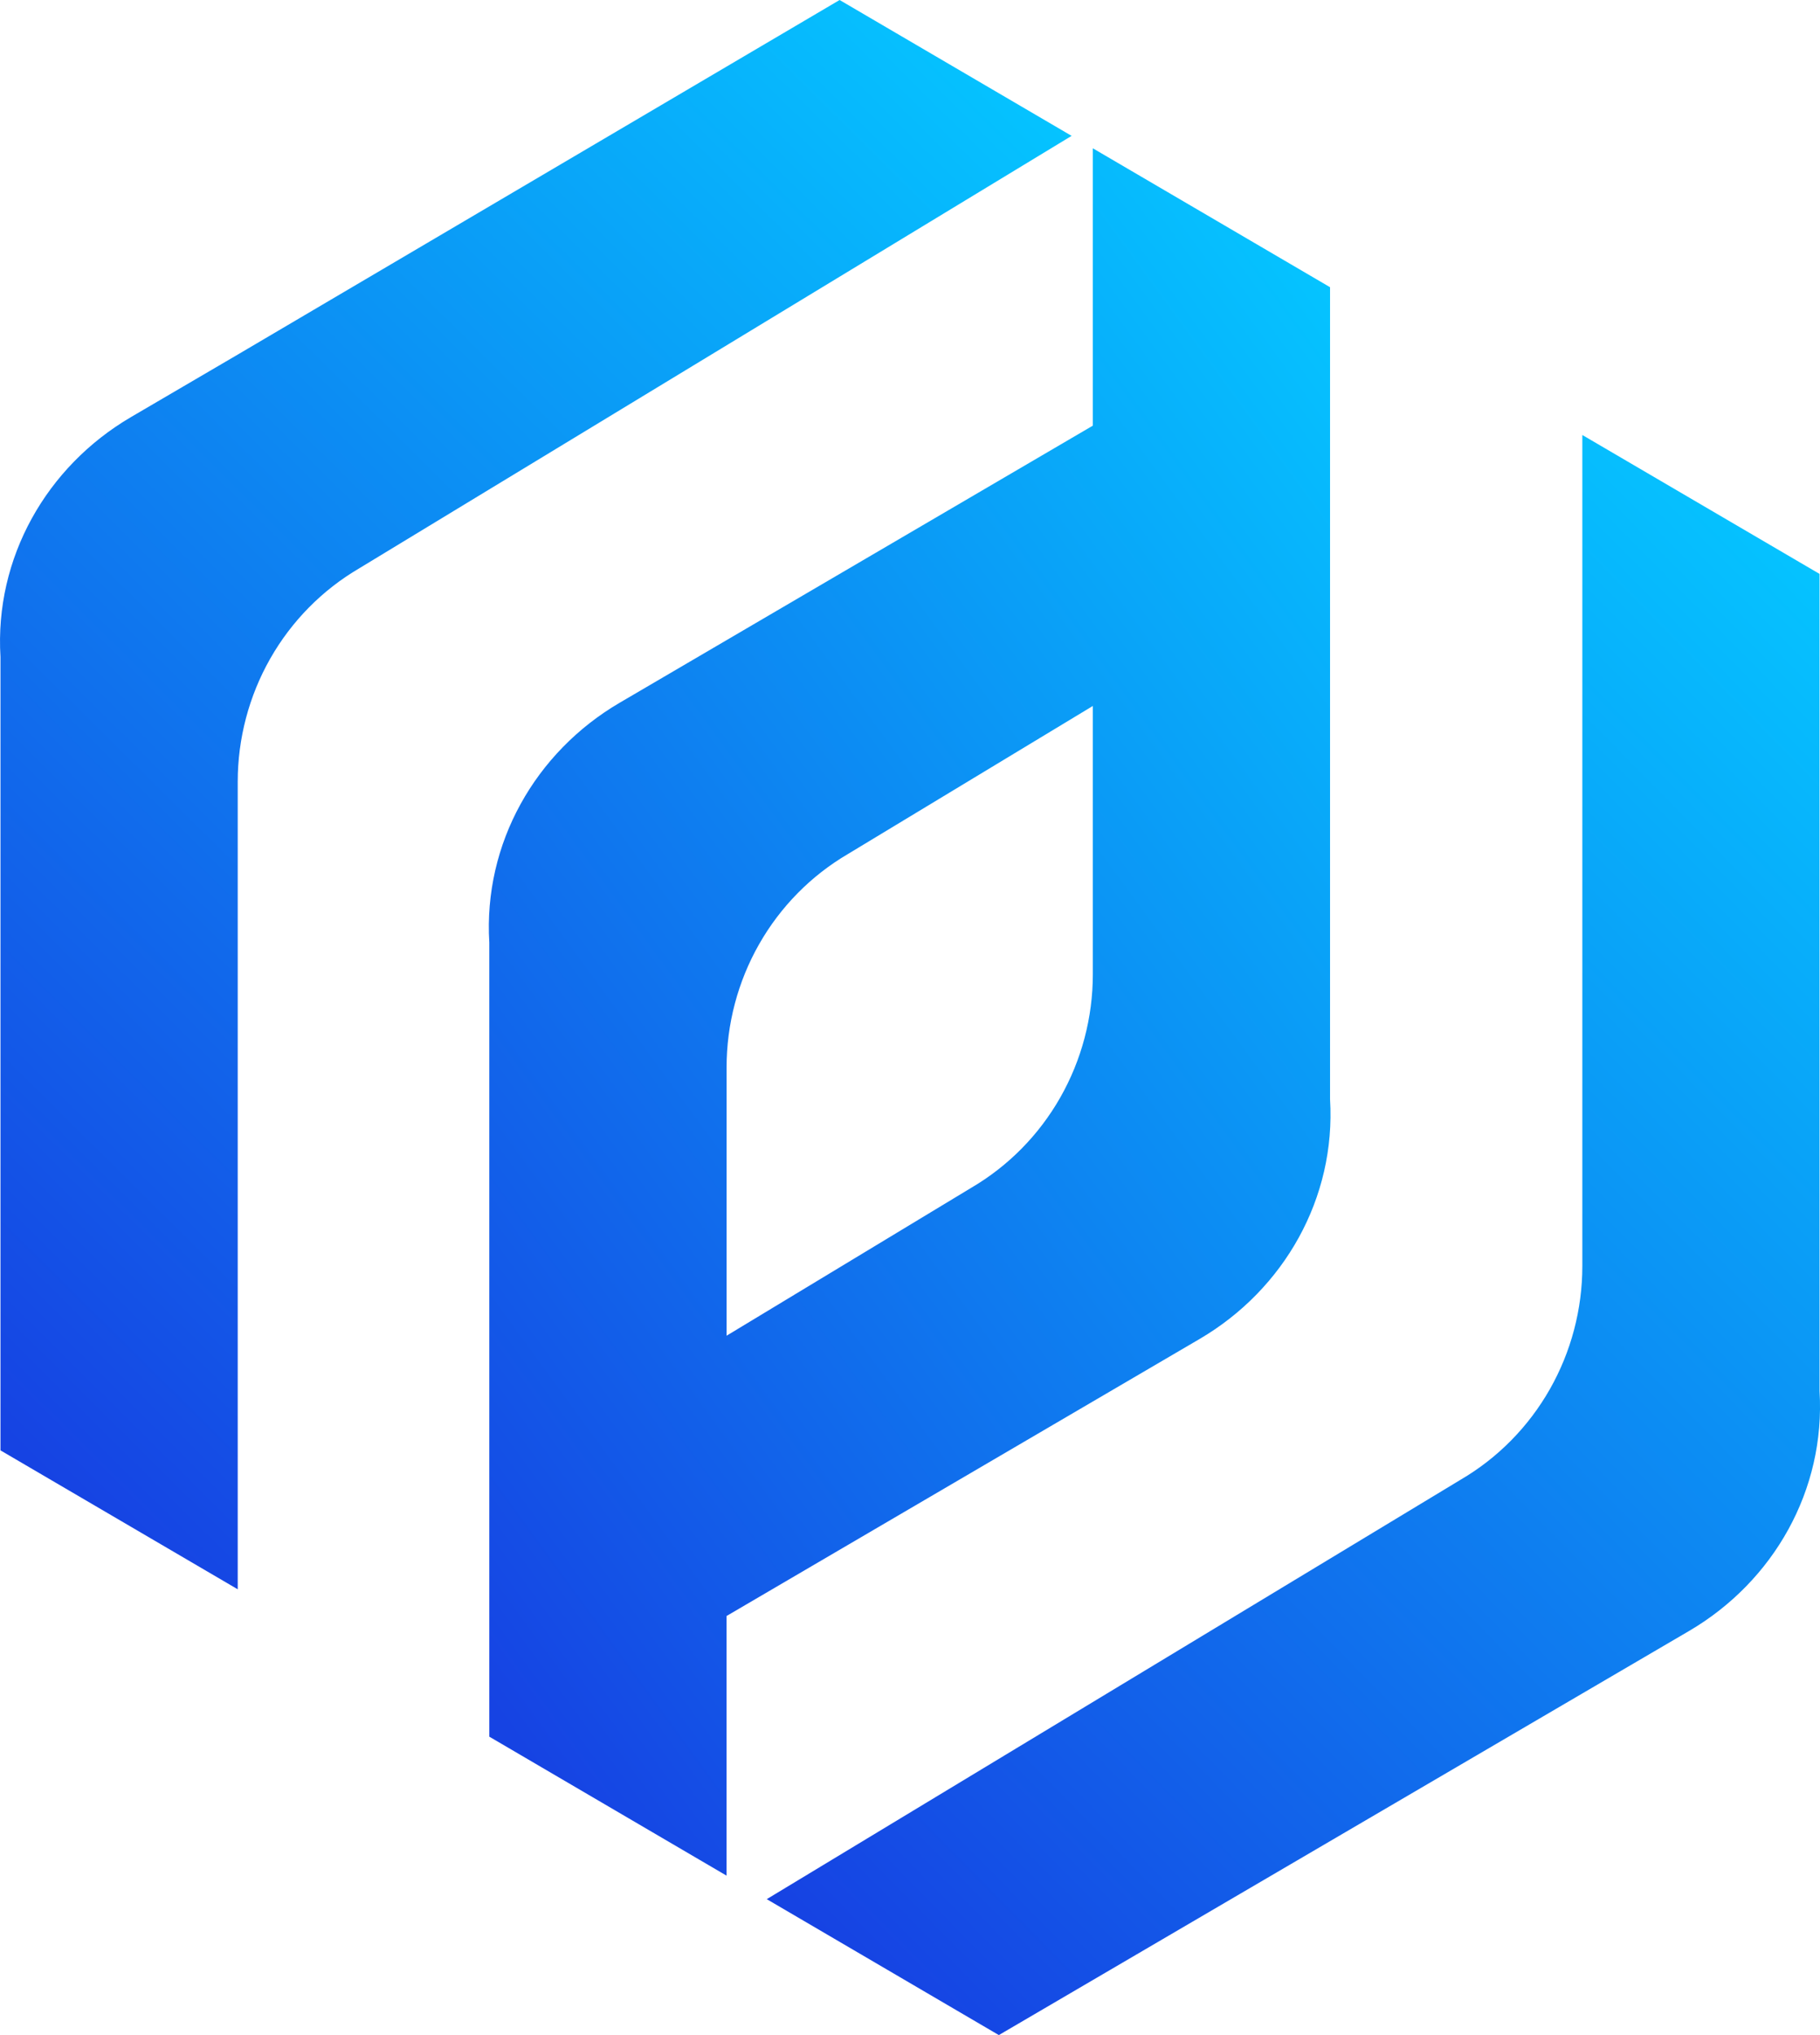 <?xml version="1.0" encoding="utf-8"?><svg width="68" height="76" viewBox="0 0 68 76" fill="none" xmlns="http://www.w3.org/2000/svg">
<g clip-path="url(#clip0_7_665)">
<path d="M40.038 5.074L13.422 21.224C12.042 22.032 10.895 23.194 10.098 24.594C9.301 25.994 8.882 27.582 8.882 29.198V59.352L0.018 54.164V24.533C-0.207 20.839 1.736 17.425 4.892 15.577L8.882 13.242L31.37 3.05176e-05L40.038 5.074Z" fill="url(#paint0_linear_7_665)"/>
<path d="M49.694 41.048V10.726L40.831 5.538V15.896L27.145 23.907L23.156 26.242C19.996 28.09 18.057 31.507 18.282 35.199V64.856L27.145 70.045V60.35L40.831 52.339L44.82 50.004C47.976 48.156 49.919 44.742 49.694 41.048ZM40.831 36.383C40.831 38 40.411 39.587 39.614 40.987C38.817 42.387 37.67 43.549 36.29 44.357L27.147 49.882V39.864C27.147 38.247 27.566 36.659 28.363 35.26C29.16 33.86 30.307 32.697 31.688 31.889L40.831 26.364V36.383Z" fill="url(#paint1_linear_7_665)"/>
<path d="M63.109 60.908L59.12 63.242L37.319 76L28.648 70.924L54.579 55.256C55.96 54.448 57.106 53.285 57.903 51.886C58.7 50.486 59.12 48.898 59.12 47.281V16.245L67.983 21.433V51.946C68.209 55.643 66.27 59.055 63.109 60.908Z" fill="url(#paint2_linear_7_665)"/>
</g>
<defs>
<linearGradient id="paint0_linear_7_665" x1="0.411" y1="54.717" x2="44.794" y2="9.879" gradientUnits="userSpaceOnUse">
<stop offset="0.01" stop-color="#1643E3"/>
<stop offset="1" stop-color="#05C3FF"/>
</linearGradient>
<linearGradient id="paint1_linear_7_665" x1="18.587" y1="65.007" x2="64.534" y2="31.462" gradientUnits="userSpaceOnUse">
<stop offset="0.01" stop-color="#1643E3"/>
<stop offset="1" stop-color="#05C3FF"/>
</linearGradient>
<linearGradient id="paint2_linear_7_665" x1="29.051" y1="71.333" x2="73.733" y2="27.263" gradientUnits="userSpaceOnUse">
<stop offset="0.01" stop-color="#1643E3"/>
<stop offset="1" stop-color="#05C3FF"/>
</linearGradient>
<clipPath id="clip0_7_665">
<rect width="68" height="76" fill="white"/>
</clipPath>
</defs>
</svg>
